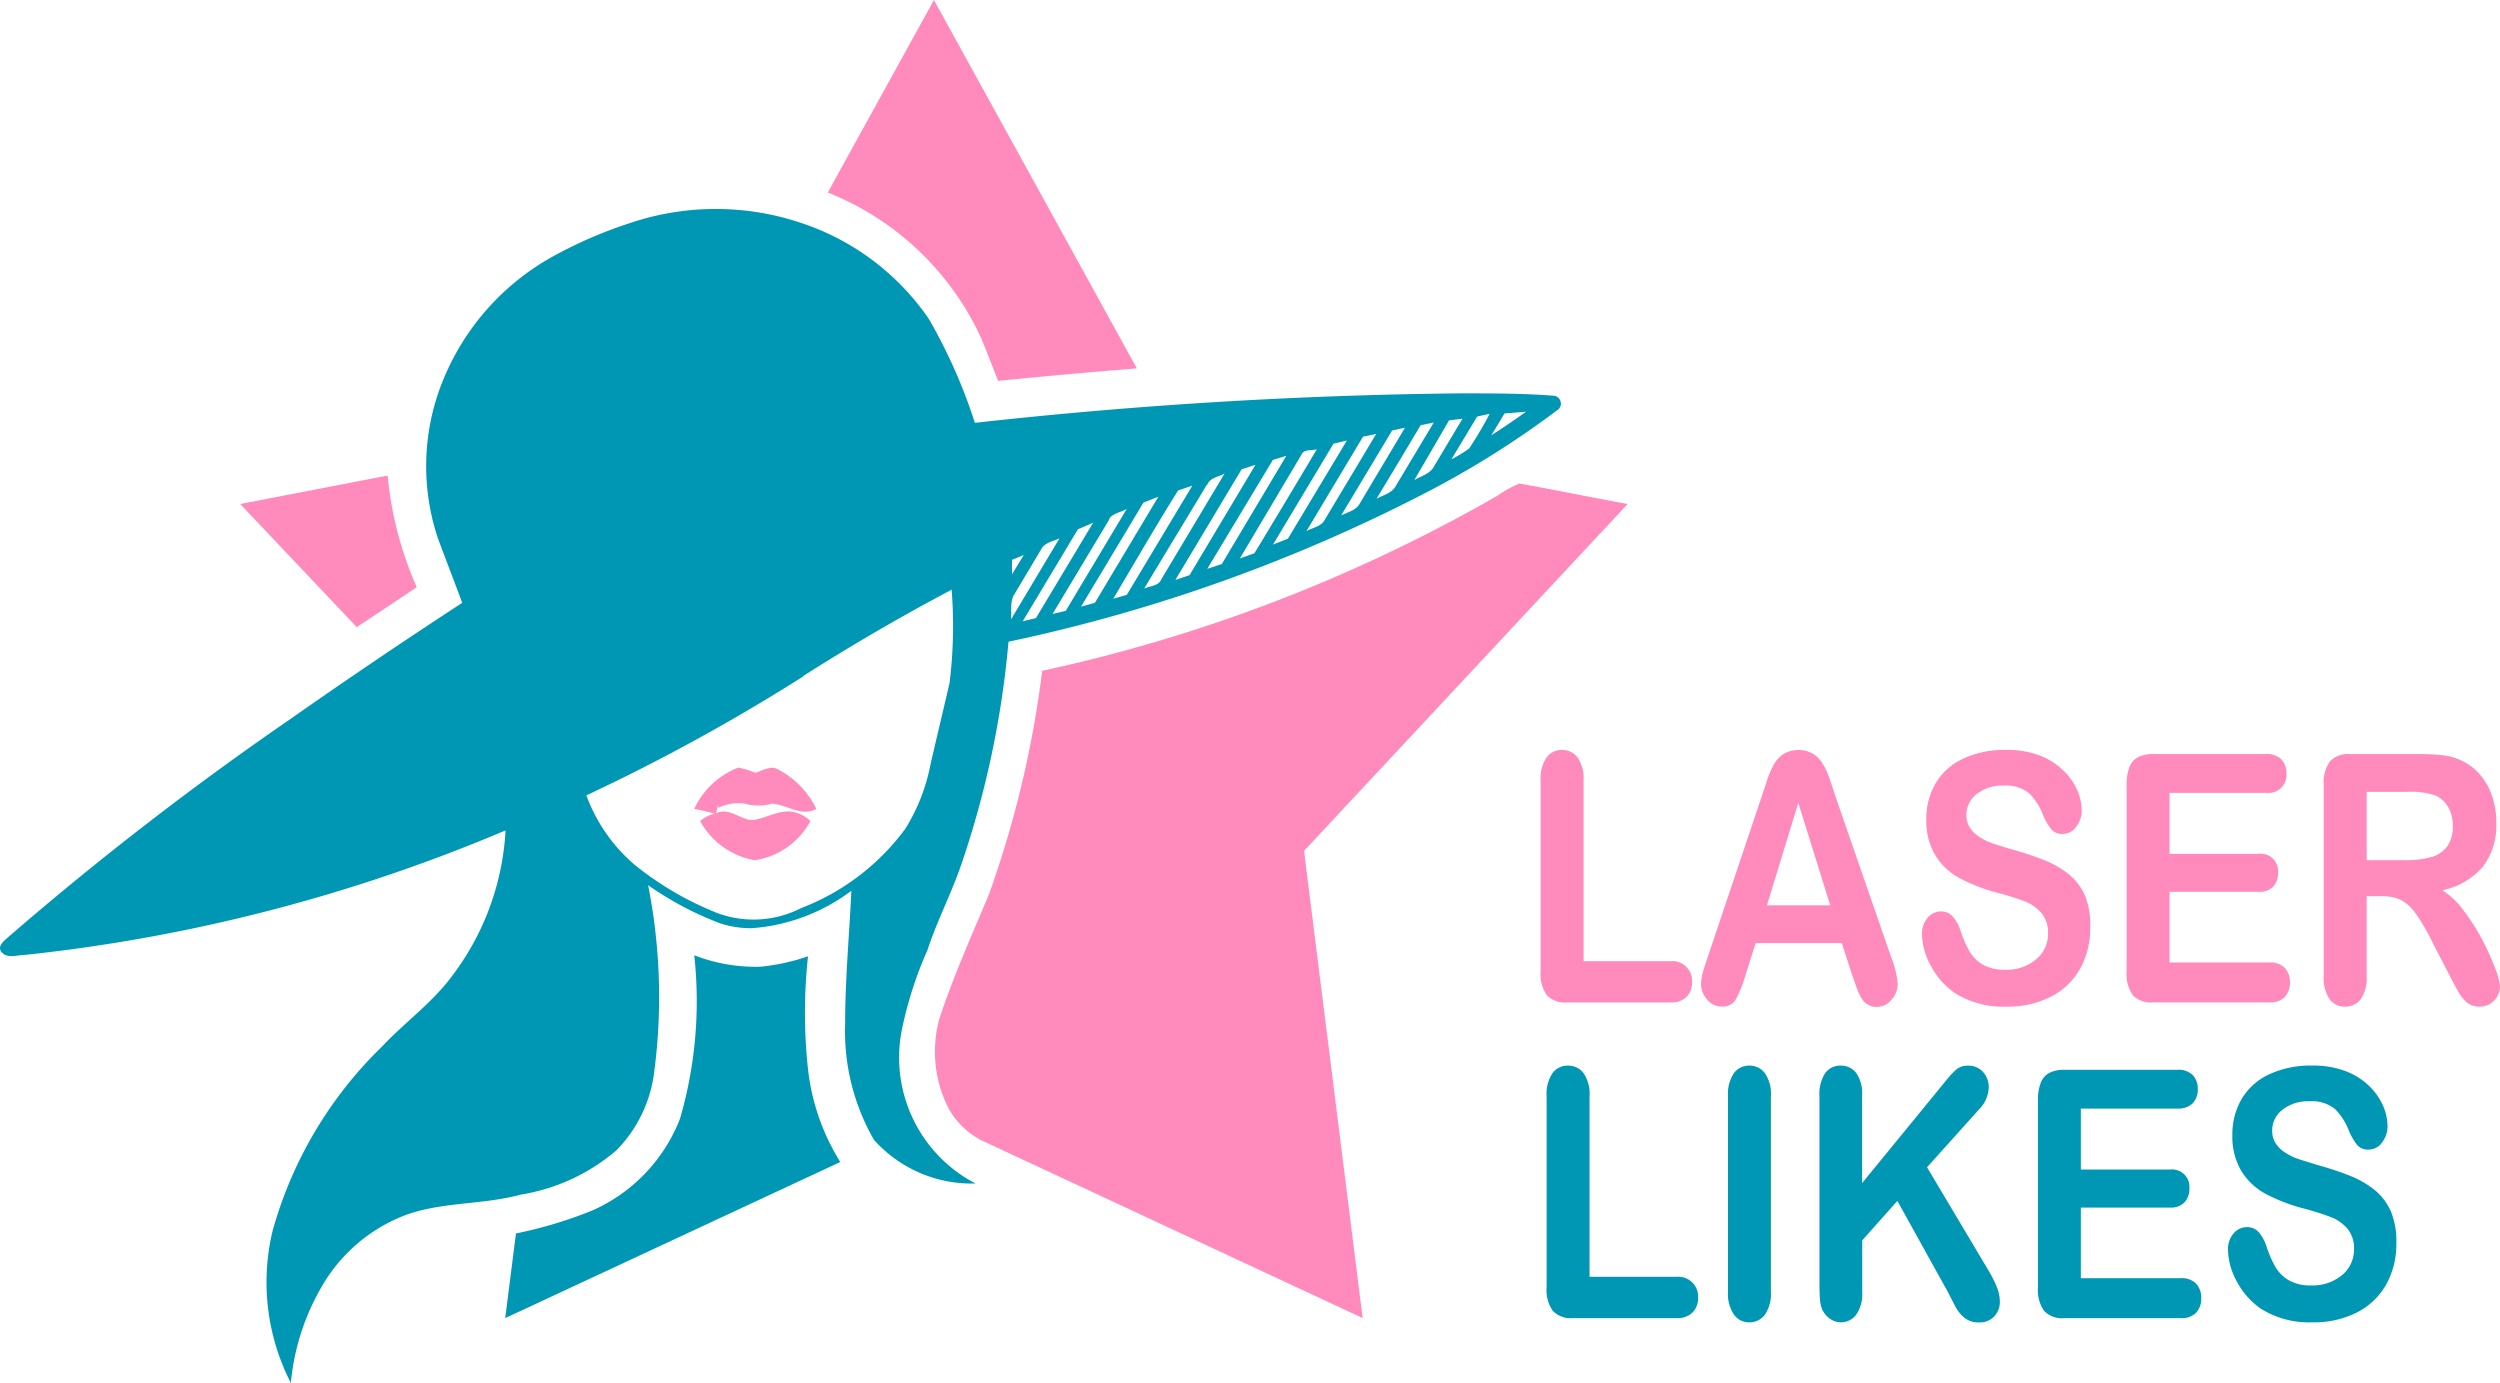 <svg xmlns="http://www.w3.org/2000/svg" viewBox="0 0 72.074 39.87"><defs><style>.a{fill:#ff8abb;}.b{fill:#0097b5;}</style></defs><path class="a" d="M23.865,5.55,26.925,0l5.85,10.62q-2,.161-4,.36c-.17-.43-.33-.86-.51-1.28A8.2,8.2,0,0,0,23.865,5.55Z"/><path class="b" d="M18.135,6.44a7.729,7.729,0,0,1,5,0,7.2,7.2,0,0,1,3.64,2.75,15.375,15.375,0,0,1,1.33,3,139.684,139.684,0,0,1,14-.85c.9,0,1.81,0,2.71.07a.23.23,0,0,1,.06.43,26.815,26.815,0,0,1-3.51,2.23,47.554,47.554,0,0,1-12.29,4.43,27.222,27.222,0,0,1-1.34,6.36c-.29.87-.72,1.68-1,2.54a11.05,11.05,0,0,0-.72,2.22,4.09,4.09,0,0,0,2.11,4.5,3.778,3.778,0,0,1-2.93-1.26,6.287,6.287,0,0,1-.83-3.35c0-1.28.12-2.56.18-3.83a5.439,5.439,0,0,1-2.87,1.08,2.829,2.829,0,0,1-.94-.15,9.464,9.464,0,0,1-2.05-1.09,16.54,16.54,0,0,1,.18,5.35,3.9,3.9,0,0,1-1.09,2.29,5.608,5.608,0,0,1-2.76,1.28c-1.1.3-2.28.2-3.35.6a4.726,4.726,0,0,0-2.4,2.07,6.744,6.744,0,0,0-.88,2.76,6.362,6.362,0,0,1-.53-4.37,11.811,11.811,0,0,1,3.16-5.33c.61-.65,1.34-1.18,1.9-1.88a7.633,7.633,0,0,0,1.66-4.35A48.662,48.662,0,0,1,.715,27.53c-.21,0-.5.11-.66-.07s.07-.34.19-.45a92.55,92.55,0,0,1,8.14-6.29q2.439-1.71,4.94-3.34c-.23-.63-.48-1.26-.71-1.89a6.561,6.561,0,0,1,0-4.1,7.156,7.156,0,0,1,3.33-4A12.651,12.651,0,0,1,18.135,6.44Zm25.24,5.48-.38.63c.34-.22.68-.45,1-.68Zm-.79.09-.74,1.23a3.631,3.631,0,0,0,.51-.31,10.544,10.544,0,0,0,.59-1Zm-.81.11-1,1.72c.2-.12.46-.18.57-.4l.82-1.37Zm-.82.14c-.42.71-.85,1.42-1.27,2.12.19-.11.45-.16.56-.38l1.09-1.82Zm-.82.15-1.47,2.45c.19-.1.43-.14.54-.35l1.3-2.18Zm-.84.18-1.63,2.72c.18-.1.43-.13.53-.33l1.48-2.47Zm-.85.2L36.7,15.7l.43-.17,1.7-2.83Zm-.92.31-1.78,3,.42-.15q.909-1.5,1.8-3C37.825,13,37.6,12.94,37.525,13.1Zm-.83.16-1.89,3.14.42-.14,1.86-3.12Zm-.9.27-1.91,3.19.41-.14,1.9-3.18Zm-1,.44c-.6,1-1.21,2-1.81,3,.16-.08.41-.07.49-.26l1.83-3.06c-.18.11-.43.11-.51.35Zm-.83.17c-.63,1-1.25,2.08-1.87,3.12l.39-.11L34.375,14Zm-1,.35-1.8,3,.4-.11,1.83-3.06Zm-1,.51-1.62,2.7.38-.09,1.76-2.94C32.305,14.78,32.015,14.81,31.965,15Zm-.89.26-1.59,2.65.38-.09,1.65-2.75Zm-1.06.58-.77,1.29c-.14.22-.07.49-.1.73l1.4-2.34C30.345,15.61,30.105,15.65,30.015,15.84Zm-.84.3v.42l.34-.56Zm-6,3.35a56.5,56.5,0,0,1-6.27,3.44,4.8,4.8,0,0,0,1.39,2,9.171,9.171,0,0,0,2.23,1.33,3,3,0,0,0,2.57-.08,6.706,6.706,0,0,0,3-2.28,5.427,5.427,0,0,0,.73-1.86c.18-.78.37-1.57.55-2.35a13.29,13.29,0,0,0,.06-2.69q-2.19,1.16-4.28,2.49Z"/><path class="a" d="M6.925,14.53l4.25-.82a10.33,10.33,0,0,0,.84,3.22l-1.73,1.15Z"/><path class="a" d="M43.155,14.3a3.436,3.436,0,0,1,.65-.36c1,.18,2.08.4,3.12.59l-9.33,10L39.285,38l-11-5.13a2.283,2.283,0,0,1-.94-.92,3.6,3.6,0,0,1-.27-2.56c.4-1.22.93-2.4,1.43-3.59a29.877,29.877,0,0,0,1.54-6.46A45.806,45.806,0,0,0,43.155,14.3Z"/><path class="a" d="M20.015,23.32a2.322,2.322,0,0,1,1.27-1.19,2.351,2.351,0,0,1,.49.15c.21-.06.45-.23.67-.09a2.524,2.524,0,0,1,1.09,1.13c-.43.24-.85-.13-1.28-.15a1.475,1.475,0,0,1-.78,0,1.319,1.319,0,0,0-.77.12v-.1l-.06.26c.32-.17.63.11.94.18s.8-.29,1.24-.23a1,1,0,0,1,.54.27,2.2,2.2,0,0,1-1.6,1.13,2.219,2.219,0,0,1-1.58-1.13.938.938,0,0,1,.42-.21A5.682,5.682,0,0,0,20.015,23.32Z"/><path class="b" d="M20.015,27.54a4.867,4.867,0,0,0,1.91.33,6.011,6.011,0,0,0,1.37-.3,15.055,15.055,0,0,0,0,3.26,6.4,6.4,0,0,0,.93,2.67L14.565,38l.31-2.44a12.478,12.478,0,0,0,2.22-.67,4.8,4.8,0,0,0,2.51-2.64A12.146,12.146,0,0,0,20.015,27.54Z"/><path class="a" d="M45.653,22.5v5.21h2.508a.57.57,0,0,1,.621.6.583.583,0,0,1-.158.426.613.613,0,0,1-.463.164H45.174a.721.721,0,0,1-.581-.21,1.045,1.045,0,0,1-.177-.678V22.5a1.068,1.068,0,0,1,.169-.659.53.53,0,0,1,.443-.22.551.551,0,0,1,.453.218A1.051,1.051,0,0,1,45.653,22.5Z"/><path class="a" d="M53.39,28.088l-.292-.9H50.615l-.291.918a3.478,3.478,0,0,1-.292.725.435.435,0,0,1-.4.189.539.539,0,0,1-.412-.2.664.664,0,0,1-.179-.454,1.175,1.175,0,0,1,.042-.3c.027-.1.073-.249.137-.434l1.562-4.649q.068-.2.16-.48a2.627,2.627,0,0,1,.2-.467.883.883,0,0,1,.278-.3.866.866,0,0,1,.859,0,.918.918,0,0,1,.279.3,2.217,2.217,0,0,1,.179.388c.049.139.111.323.185.555l1.6,4.619a2.641,2.641,0,0,1,.188.766.689.689,0,0,1-.177.456.543.543,0,0,1-.427.209.48.48,0,0,1-.25-.062.523.523,0,0,1-.175-.166,1.58,1.58,0,0,1-.153-.322C53.475,28.326,53.429,28.2,53.39,28.088ZM50.94,26.1h1.825l-.921-2.955Z"/><path class="a" d="M60.26,26.75a2.378,2.378,0,0,1-.285,1.167,2.013,2.013,0,0,1-.836.811,2.737,2.737,0,0,1-1.3.293,2.59,2.59,0,0,1-1.491-.4,2.168,2.168,0,0,1-.677-.768,1.963,1.963,0,0,1-.261-.936.682.682,0,0,1,.157-.451.493.493,0,0,1,.4-.189.435.435,0,0,1,.331.147,1.2,1.2,0,0,1,.231.434,3.18,3.18,0,0,0,.252.572,1.078,1.078,0,0,0,.381.378,1.238,1.238,0,0,0,.646.149,1.312,1.312,0,0,0,.893-.3.953.953,0,0,0,.344-.75.875.875,0,0,0-.185-.578,1.189,1.189,0,0,0-.479-.34,7.374,7.374,0,0,0-.786-.249,5.071,5.071,0,0,1-1.1-.423,1.858,1.858,0,0,1-.7-.658,1.935,1.935,0,0,1-.26-1.038,2.009,2.009,0,0,1,.275-1.05,1.8,1.8,0,0,1,.8-.705,2.824,2.824,0,0,1,1.224-.247,2.643,2.643,0,0,1,.973.163,1.99,1.99,0,0,1,.682.436,1.777,1.777,0,0,1,.4.568,1.485,1.485,0,0,1,.125.581.754.754,0,0,1-.156.466.47.47,0,0,1-.39.208.41.41,0,0,1-.322-.124,1.73,1.73,0,0,1-.24-.408,1.848,1.848,0,0,0-.4-.633,1.051,1.051,0,0,0-.75-.227,1.16,1.16,0,0,0-.773.247.752.752,0,0,0-.293.593.668.668,0,0,0,.1.371.884.884,0,0,0,.275.269,1.668,1.668,0,0,0,.354.176q.178.063.591.185a8.328,8.328,0,0,1,.936.313,2.7,2.7,0,0,1,.712.415,1.666,1.666,0,0,1,.458.617A2.27,2.27,0,0,1,60.26,26.75Z"/><path class="a" d="M65.334,22.858H62.547v1.758h2.566a.5.5,0,0,1,.563.542.578.578,0,0,1-.138.4.547.547,0,0,1-.425.153H62.547v2.036H65.43a.573.573,0,0,1,.439.158.6.6,0,0,1,.149.423.582.582,0,0,1-.149.413.57.57,0,0,1-.439.158H62.068a.72.72,0,0,1-.581-.21,1.045,1.045,0,0,1-.177-.678V22.629a1.382,1.382,0,0,1,.079-.51.536.536,0,0,1,.248-.289.922.922,0,0,1,.431-.09h3.266a.571.571,0,0,1,.44.155.565.565,0,0,1,.143.4.517.517,0,0,1-.583.561Z"/><path class="a" d="M68.663,25.837H68.23v2.3a1.072,1.072,0,0,1-.171.669.546.546,0,0,1-.447.215.535.535,0,0,1-.458-.225,1.12,1.12,0,0,1-.162-.659V22.629a1.042,1.042,0,0,1,.179-.679.724.724,0,0,1,.579-.21h2.013a5.353,5.353,0,0,1,.712.041,1.61,1.61,0,0,1,.533.169,1.584,1.584,0,0,1,.509.405,1.844,1.844,0,0,1,.335.614,2.358,2.358,0,0,1,.115.739,1.979,1.979,0,0,1-.386,1.279,2.113,2.113,0,0,1-1.169.679,2.372,2.372,0,0,1,.629.605,6.207,6.207,0,0,1,.536.852,6.687,6.687,0,0,1,.366.816,1.814,1.814,0,0,1,.131.5.595.595,0,0,1-.287.5.572.572,0,0,1-.308.082.542.542,0,0,1-.35-.115,1.044,1.044,0,0,1-.244-.291c-.068-.117-.16-.29-.277-.517l-.5-.967a5.5,5.5,0,0,0-.476-.811,1.231,1.231,0,0,0-.428-.381A1.277,1.277,0,0,0,68.663,25.837Zm.708-3.008H68.23V24.8h1.108a2.681,2.681,0,0,0,.75-.09.861.861,0,0,0,.464-.309.982.982,0,0,0,.16-.6,1.054,1.054,0,0,0-.129-.526.823.823,0,0,0-.358-.338A2.213,2.213,0,0,0,69.371,22.829Z"/><path class="b" d="M45.826,31.6v5.21h2.508a.57.57,0,0,1,.621.6.584.584,0,0,1-.159.427.613.613,0,0,1-.462.164H45.347a.719.719,0,0,1-.581-.21,1.048,1.048,0,0,1-.178-.679V31.6a1.08,1.08,0,0,1,.169-.66.535.535,0,0,1,.444-.219.547.547,0,0,1,.452.218A1.051,1.051,0,0,1,45.826,31.6Z"/><path class="b" d="M49.817,37.238V31.6a1.073,1.073,0,0,1,.17-.66.538.538,0,0,1,.442-.219.547.547,0,0,1,.452.218,1.045,1.045,0,0,1,.173.661v5.639a1.058,1.058,0,0,1-.173.664.547.547,0,0,1-.452.22.534.534,0,0,1-.439-.222A1.068,1.068,0,0,1,49.817,37.238Z"/><path class="b" d="M53.683,31.6v2.509l2.429-2.968a2.419,2.419,0,0,1,.3-.318.5.5,0,0,1,.327-.1.557.557,0,0,1,.432.182.652.652,0,0,1,.164.448.946.946,0,0,1-.279.629l-1.5,1.67,1.733,2.911a3.793,3.793,0,0,1,.275.53,1.169,1.169,0,0,1,.091.441.6.6,0,0,1-.16.415.561.561,0,0,1-.435.176.649.649,0,0,1-.421-.13,1.04,1.04,0,0,1-.275-.344c-.075-.143-.142-.273-.2-.39L54.7,34.621l-1.013,1.138v1.479a1.046,1.046,0,0,1-.175.666.548.548,0,0,1-.45.218.535.535,0,0,1-.3-.1.649.649,0,0,1-.225-.263.972.972,0,0,1-.07-.318c-.009-.12-.013-.295-.013-.522V31.6a1.1,1.1,0,0,1,.164-.66.532.532,0,0,1,.448-.219.547.547,0,0,1,.452.218A1.045,1.045,0,0,1,53.683,31.6Z"/><path class="b" d="M62.777,31.96H59.99v1.758h2.567a.5.5,0,0,1,.562.542.578.578,0,0,1-.137.4.544.544,0,0,1-.425.154H59.99v2.036h2.884a.573.573,0,0,1,.44.158.6.6,0,0,1,.147.423.587.587,0,0,1-.147.413.577.577,0,0,1-.44.158H59.511a.721.721,0,0,1-.581-.21,1.048,1.048,0,0,1-.177-.679V31.73a1.377,1.377,0,0,1,.079-.509.54.54,0,0,1,.248-.289.912.912,0,0,1,.431-.09h3.266a.573.573,0,0,1,.44.154.558.558,0,0,1,.144.4.574.574,0,0,1-.144.409A.58.58,0,0,1,62.777,31.96Z"/><path class="b" d="M69.085,35.852a2.381,2.381,0,0,1-.285,1.167,2.014,2.014,0,0,1-.835.81,2.744,2.744,0,0,1-1.305.293,2.6,2.6,0,0,1-1.491-.4,2.2,2.2,0,0,1-.677-.769,1.957,1.957,0,0,1-.26-.935.684.684,0,0,1,.156-.452.493.493,0,0,1,.4-.188.437.437,0,0,1,.331.146,1.22,1.22,0,0,1,.232.435,3,3,0,0,0,.252.571,1.054,1.054,0,0,0,.381.378,1.224,1.224,0,0,0,.645.15,1.315,1.315,0,0,0,.894-.3.956.956,0,0,0,.343-.75.868.868,0,0,0-.185-.578,1.167,1.167,0,0,0-.479-.34,7.421,7.421,0,0,0-.785-.249,5.1,5.1,0,0,1-1.1-.423,1.868,1.868,0,0,1-.7-.658,1.947,1.947,0,0,1-.259-1.038,2.015,2.015,0,0,1,.274-1.05,1.8,1.8,0,0,1,.8-.705,2.831,2.831,0,0,1,1.225-.247,2.617,2.617,0,0,1,.972.163,1.979,1.979,0,0,1,.682.435,1.765,1.765,0,0,1,.395.569,1.481,1.481,0,0,1,.125.581.748.748,0,0,1-.156.466.469.469,0,0,1-.389.208.412.412,0,0,1-.323-.124,1.754,1.754,0,0,1-.24-.409,1.851,1.851,0,0,0-.4-.632,1.05,1.05,0,0,0-.75-.227,1.162,1.162,0,0,0-.773.246.751.751,0,0,0-.294.594.673.673,0,0,0,.1.371.893.893,0,0,0,.275.268,1.644,1.644,0,0,0,.354.176c.12.042.317.1.592.186a8.383,8.383,0,0,1,.935.312,2.736,2.736,0,0,1,.713.415,1.681,1.681,0,0,1,.458.618A2.284,2.284,0,0,1,69.085,35.852Z"/></svg>